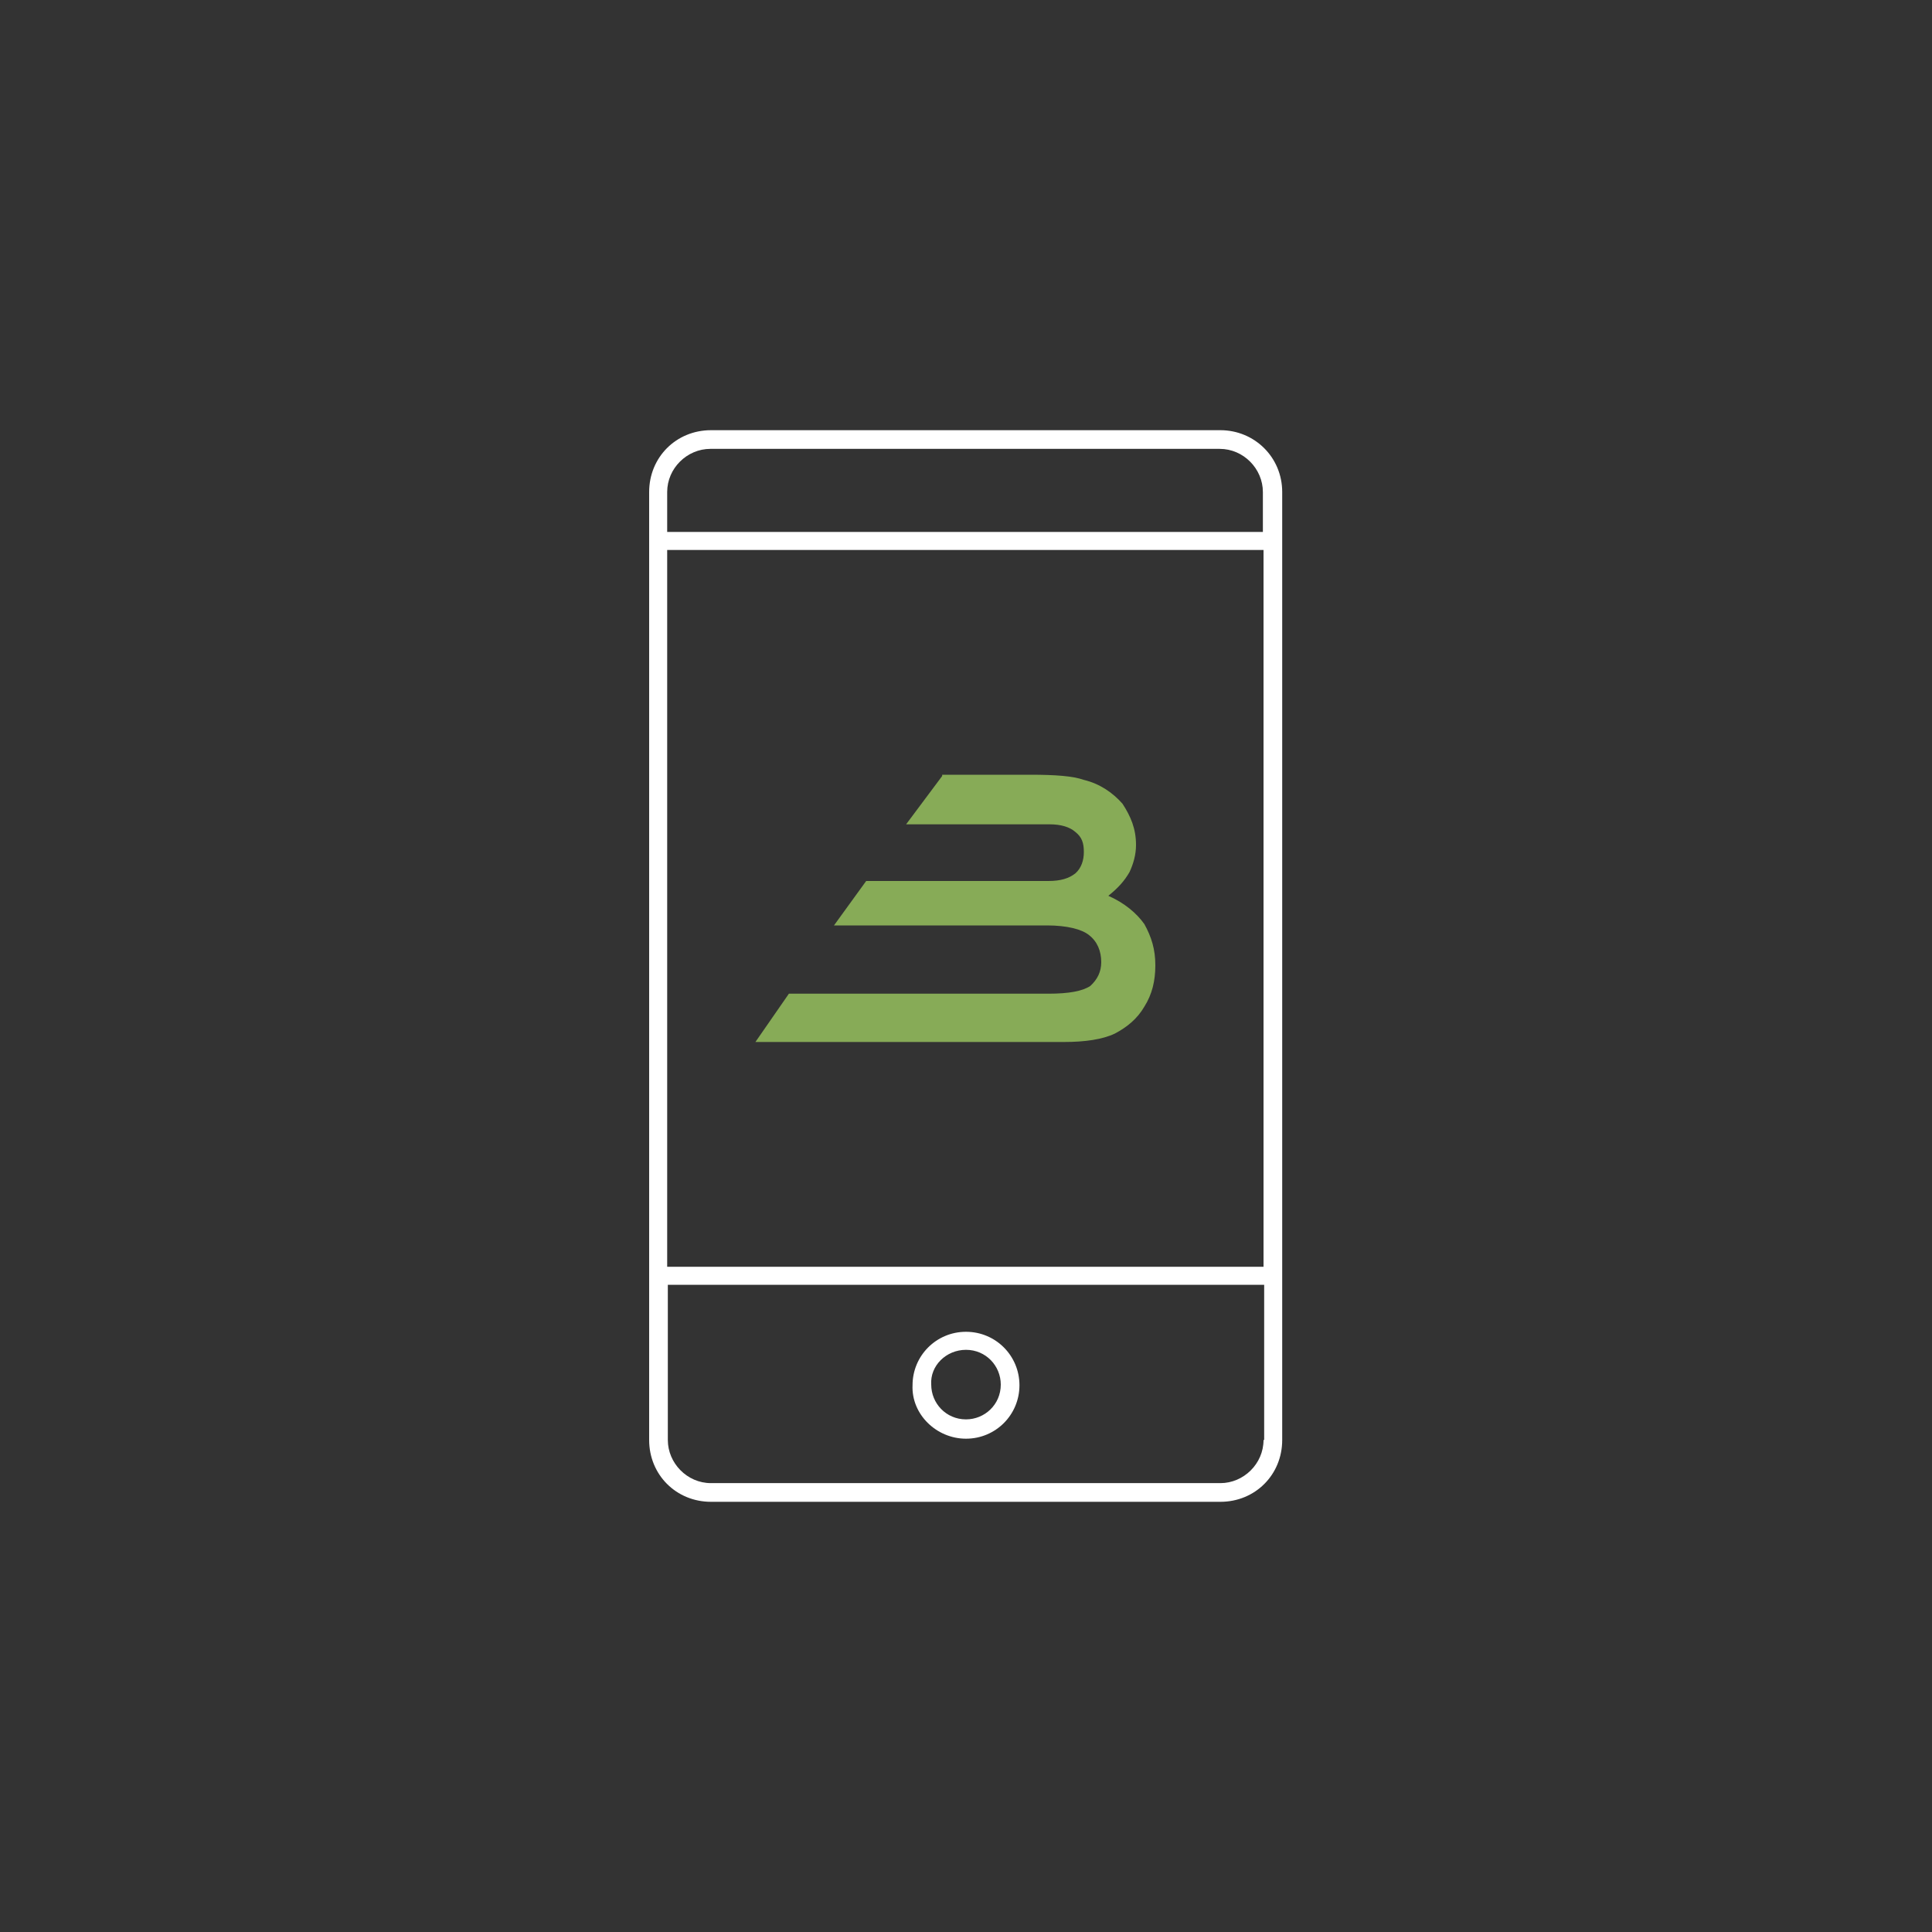 <?xml version="1.0" encoding="utf-8"?>
<!-- Generator: Adobe Illustrator 26.0.3, SVG Export Plug-In . SVG Version: 6.00 Build 0)  -->
<svg version="1.1" id="Ebene_1" xmlns="http://www.w3.org/2000/svg" xmlns:xlink="http://www.w3.org/1999/xlink" x="0px" y="0px"
	 viewBox="0 0 300 300" style="enable-background:new 0 0 300 300;" xml:space="preserve">
<rect x="0" y="0" width="300" height="300" fill="#333333" stroke="none"/>
<style type="text/css">
	.st0{fill:#87AB57;}
	.st1{fill:#FFFFFF;}
</style>
<path class="st0" d="M146.3,120.5l-5.6,7.5h17.1h3.3l0,0h1.9c1.7,0,3.1,0.4,4,1.2c1,0.8,1.3,1.7,1.3,3.1c0,1.3-0.4,2.5-1.3,3.3
	c-1,0.8-2.3,1.2-4.2,1.2h-28.3l-5,6.9h31.6l0,0h1.5c3.1,0,5.4,0.6,6.5,1.5c1.3,1,1.9,2.5,1.9,4.2c0,1.5-0.6,2.7-1.7,3.7
	c-1.2,0.8-3.3,1.2-6.5,1.2H161h-4.8h-3.1h-7.7h-22.9l-5.2,7.5h41h6.9c3.3,0,6-0.4,7.9-1.3c1.9-1,3.5-2.3,4.6-4.2
	c1.2-1.9,1.7-4,1.7-6.4c0-2.5-0.6-4.4-1.7-6.4c-1.2-1.7-3.1-3.3-5.6-4.4c1.5-1.2,2.5-2.3,3.3-3.7c0.6-1.3,1-2.7,1-4.2
	c0-2.5-0.8-4.4-2.1-6.4c-1.5-1.7-3.5-3.1-6-3.7c-1.7-0.6-4.4-0.8-8.3-0.8h-13.7L146.3,120.5L146.3,120.5z"/>
<path class="st1" d="M189.5,66.8h-79.1c-5.4,0-9.6,4.2-9.6,9.6v147.2c0,5.4,4.2,9.6,9.6,9.6h79.1c5.4,0,9.6-4.2,9.6-9.6V76.4
	C199.1,71,194.8,66.8,189.5,66.8z M196.2,223.6c0,3.7-3.1,6.7-6.7,6.7h-79.1c-3.7,0-6.7-3.1-6.7-6.7v-24.1h92.6v24.1H196.2z
	 M196.2,196.7h-92.6V85.4h92.6V196.7z M196.2,82.6h-92.6v-6.2c0-3.7,3.1-6.7,6.7-6.7h79.1c3.7,0,6.7,3.1,6.7,6.7v6.2H196.2z
	 M150,223.4c4.6,0,8.3-3.7,8.3-8.3s-3.7-8.3-8.3-8.3s-8.3,3.7-8.3,8.3C141.5,219.6,145.4,223.4,150,223.4z M150,209.6
	c3.1,0,5.4,2.5,5.4,5.4c0,3.1-2.5,5.4-5.4,5.4c-3.1,0-5.4-2.5-5.4-5.4C144.4,212.1,146.9,209.6,150,209.6z"/>
</svg>
